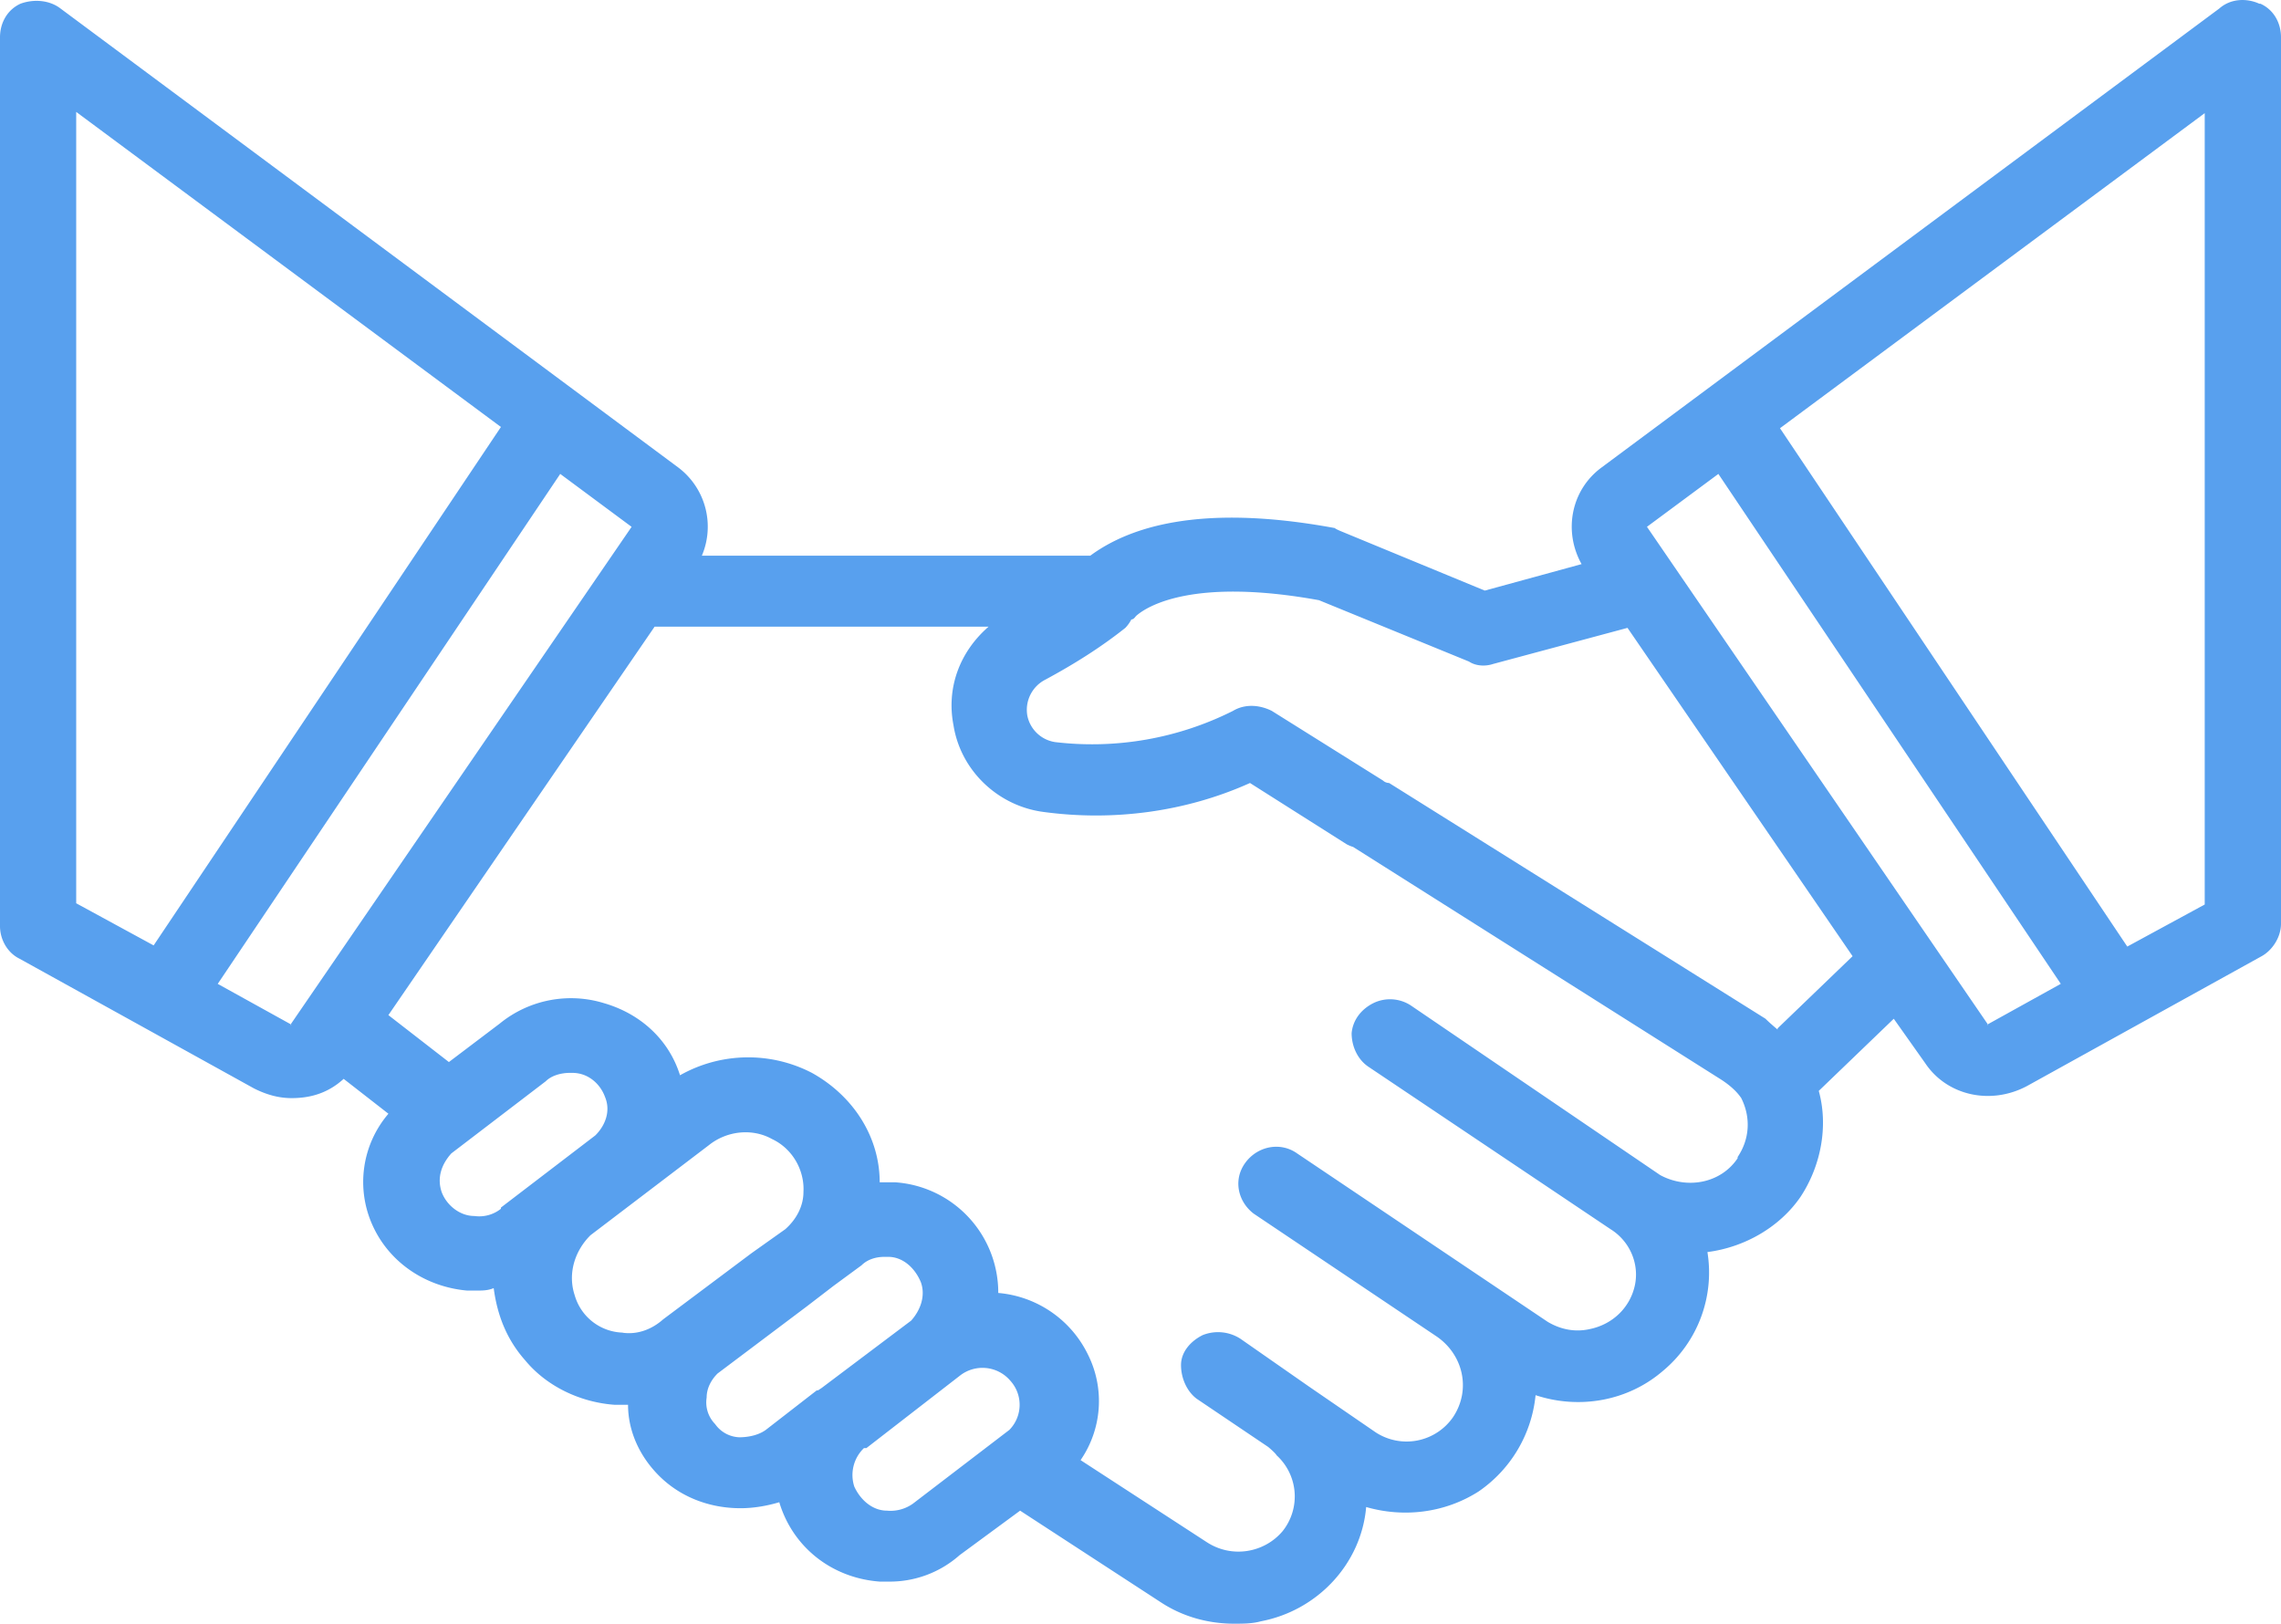 <svg width="59" height="42" fill="none" xmlns="http://www.w3.org/2000/svg"><path fill-rule="evenodd" clip-rule="evenodd" d="M58.437.095c-.345-.155-.752-.124-1.033.125L41.41 12.104c-.783.59-.97 1.648-.501 2.488l-2.504.685-3.694-1.525s-.156-.062-.187-.093c-3.537-.653-5.353 0-6.323.715H18.154a1.917 1.917 0 00-.595-2.27L1.565.22C1.283.002.876-.03.532.095.188.251 0 .593 0 .966v22.99c0 .343.188.685.5.84l6.073 3.36c.313.156.626.249.97.249.532 0 .97-.155 1.346-.498l1.158.902a2.715 2.715 0 00-.407 2.894c.438.964 1.377 1.586 2.442 1.68h.25c.157 0 .282 0 .438-.063.094.716.345 1.338.814 1.867.564.684 1.44 1.089 2.316 1.151h.345c0 .622.25 1.213.657 1.68.563.653 1.377.995 2.253.995.345 0 .689-.062 1.002-.155.344 1.151 1.346 1.96 2.598 2.053h.219a2.72 2.72 0 001.847-.684l1.565-1.151 3.63 2.364c.564.373 1.221.56 1.91.56.219 0 .47 0 .688-.062 1.471-.28 2.598-1.494 2.723-2.956.97.28 2.035.156 2.911-.404a3.428 3.428 0 001.471-2.489c1.127.373 2.38.156 3.287-.622a3.31 3.31 0 001.158-3.08c.97-.124 1.878-.653 2.41-1.431.532-.809.72-1.835.47-2.738l1.94-1.866.814 1.15c.563.84 1.69 1.09 2.629.592l6.072-3.36c.282-.156.501-.498.501-.84V.966c0-.373-.188-.715-.532-.87h-.032zM1.971 23.396V2.895l10.986 8.15-8.983 13.41-2.003-1.09v.031zm5.571 3.111l-1.91-1.057 8.859-13.191 1.846 1.369-8.826 12.88h.031zm5.415 4.76a.9.9 0 01-.689.187c-.375 0-.72-.28-.845-.622-.125-.374 0-.716.25-.996l2.442-1.866c.157-.156.407-.218.626-.218h.063c.407 0 .72.28.845.622.156.373 0 .747-.25.995l-2.442 1.867v.031zm3.161 3.204a1.333 1.333 0 01-1.252-.964c-.187-.56 0-1.151.407-1.555l3.068-2.334c.47-.373 1.126-.435 1.627-.155.532.249.845.809.814 1.369 0 .373-.188.715-.47.964l-.876.622-2.285 1.711c-.281.25-.657.405-1.064.342h.031zm5.008 1.494l-1.283.995c-.188.156-.47.218-.72.218a.8.8 0 01-.626-.342.8.8 0 01-.219-.685c0-.248.125-.466.282-.622l2.316-1.742.689-.529.72-.529c.156-.155.375-.218.594-.218h.094c.376 0 .689.28.845.654.125.342 0 .715-.25.995l-2.316 1.743-.094.062h-.032zm4.977 1.026l-2.441 1.867a.995.995 0 01-.72.218c-.376 0-.689-.28-.845-.623a.964.964 0 01.25-.995h.063l2.41-1.867a.946.946 0 011.314.125.927.927 0 01-.062 1.306l.031-.03zm18.842-7.03c-.438.653-1.314.808-2.003.435l-6.447-4.386a.982.982 0 00-.97-.063c-.314.156-.533.436-.564.778 0 .342.156.684.438.871l6.26 4.2c.5.311.751.902.626 1.462-.125.56-.564.996-1.158 1.12-.407.093-.783 0-1.096-.187l-6.479-4.355c-.438-.311-1.033-.187-1.346.249-.313.435-.187.995.22 1.307l4.726 3.173c.688.466.907 1.369.438 2.084a1.462 1.462 0 01-2.003.404l-1.722-1.182-1.784-1.244a1.072 1.072 0 00-.97-.093c-.313.155-.563.435-.563.777 0 .343.156.685.406.871l1.847 1.245s.188.155.22.218a1.44 1.44 0 01.156 1.96c-.47.56-1.315.715-1.972.28l-3.255-2.116a2.69 2.69 0 00.187-2.738 2.85 2.85 0 00-2.316-1.586 2.862 2.862 0 00-2.66-2.862h-.407c0-1.182-.689-2.24-1.753-2.831a3.586 3.586 0 00-3.412.062c-.281-.902-1.001-1.587-1.972-1.867a2.912 2.912 0 00-2.691.53l-1.315.995-1.565-1.214 6.886-10.048h8.639c-.751.653-1.096 1.587-.908 2.551.188 1.182 1.158 2.084 2.316 2.24 1.816.249 3.694 0 5.353-.747l2.504 1.587s.125.062.156.062l9.546 6.035c.188.125.376.28.501.467.25.498.22 1.058-.094 1.524v.032zm1.033-3.33s-.188-.155-.313-.28l-9.734-6.097s-.094 0-.156-.062l-2.88-1.804c-.313-.156-.689-.187-1.002 0a8.115 8.115 0 01-4.6.808.864.864 0 01-.72-.684.875.875 0 01.469-.933c.751-.405 1.44-.84 2.066-1.338a.946.946 0 00.156-.218c.063 0 .094-.062.125-.093.282-.249 1.471-.995 4.727-.405l3.88 1.587c.189.125.44.125.627.062l3.474-.933 5.822 8.493-1.94 1.867v.03zm5.446-.124L42.6 13.627l1.847-1.368 8.857 13.19-1.909 1.058h.031zm5.603-3.11l-2.003 1.088-8.983-13.408 10.986-8.15v20.47z" fill="#58A0EE"/></svg>